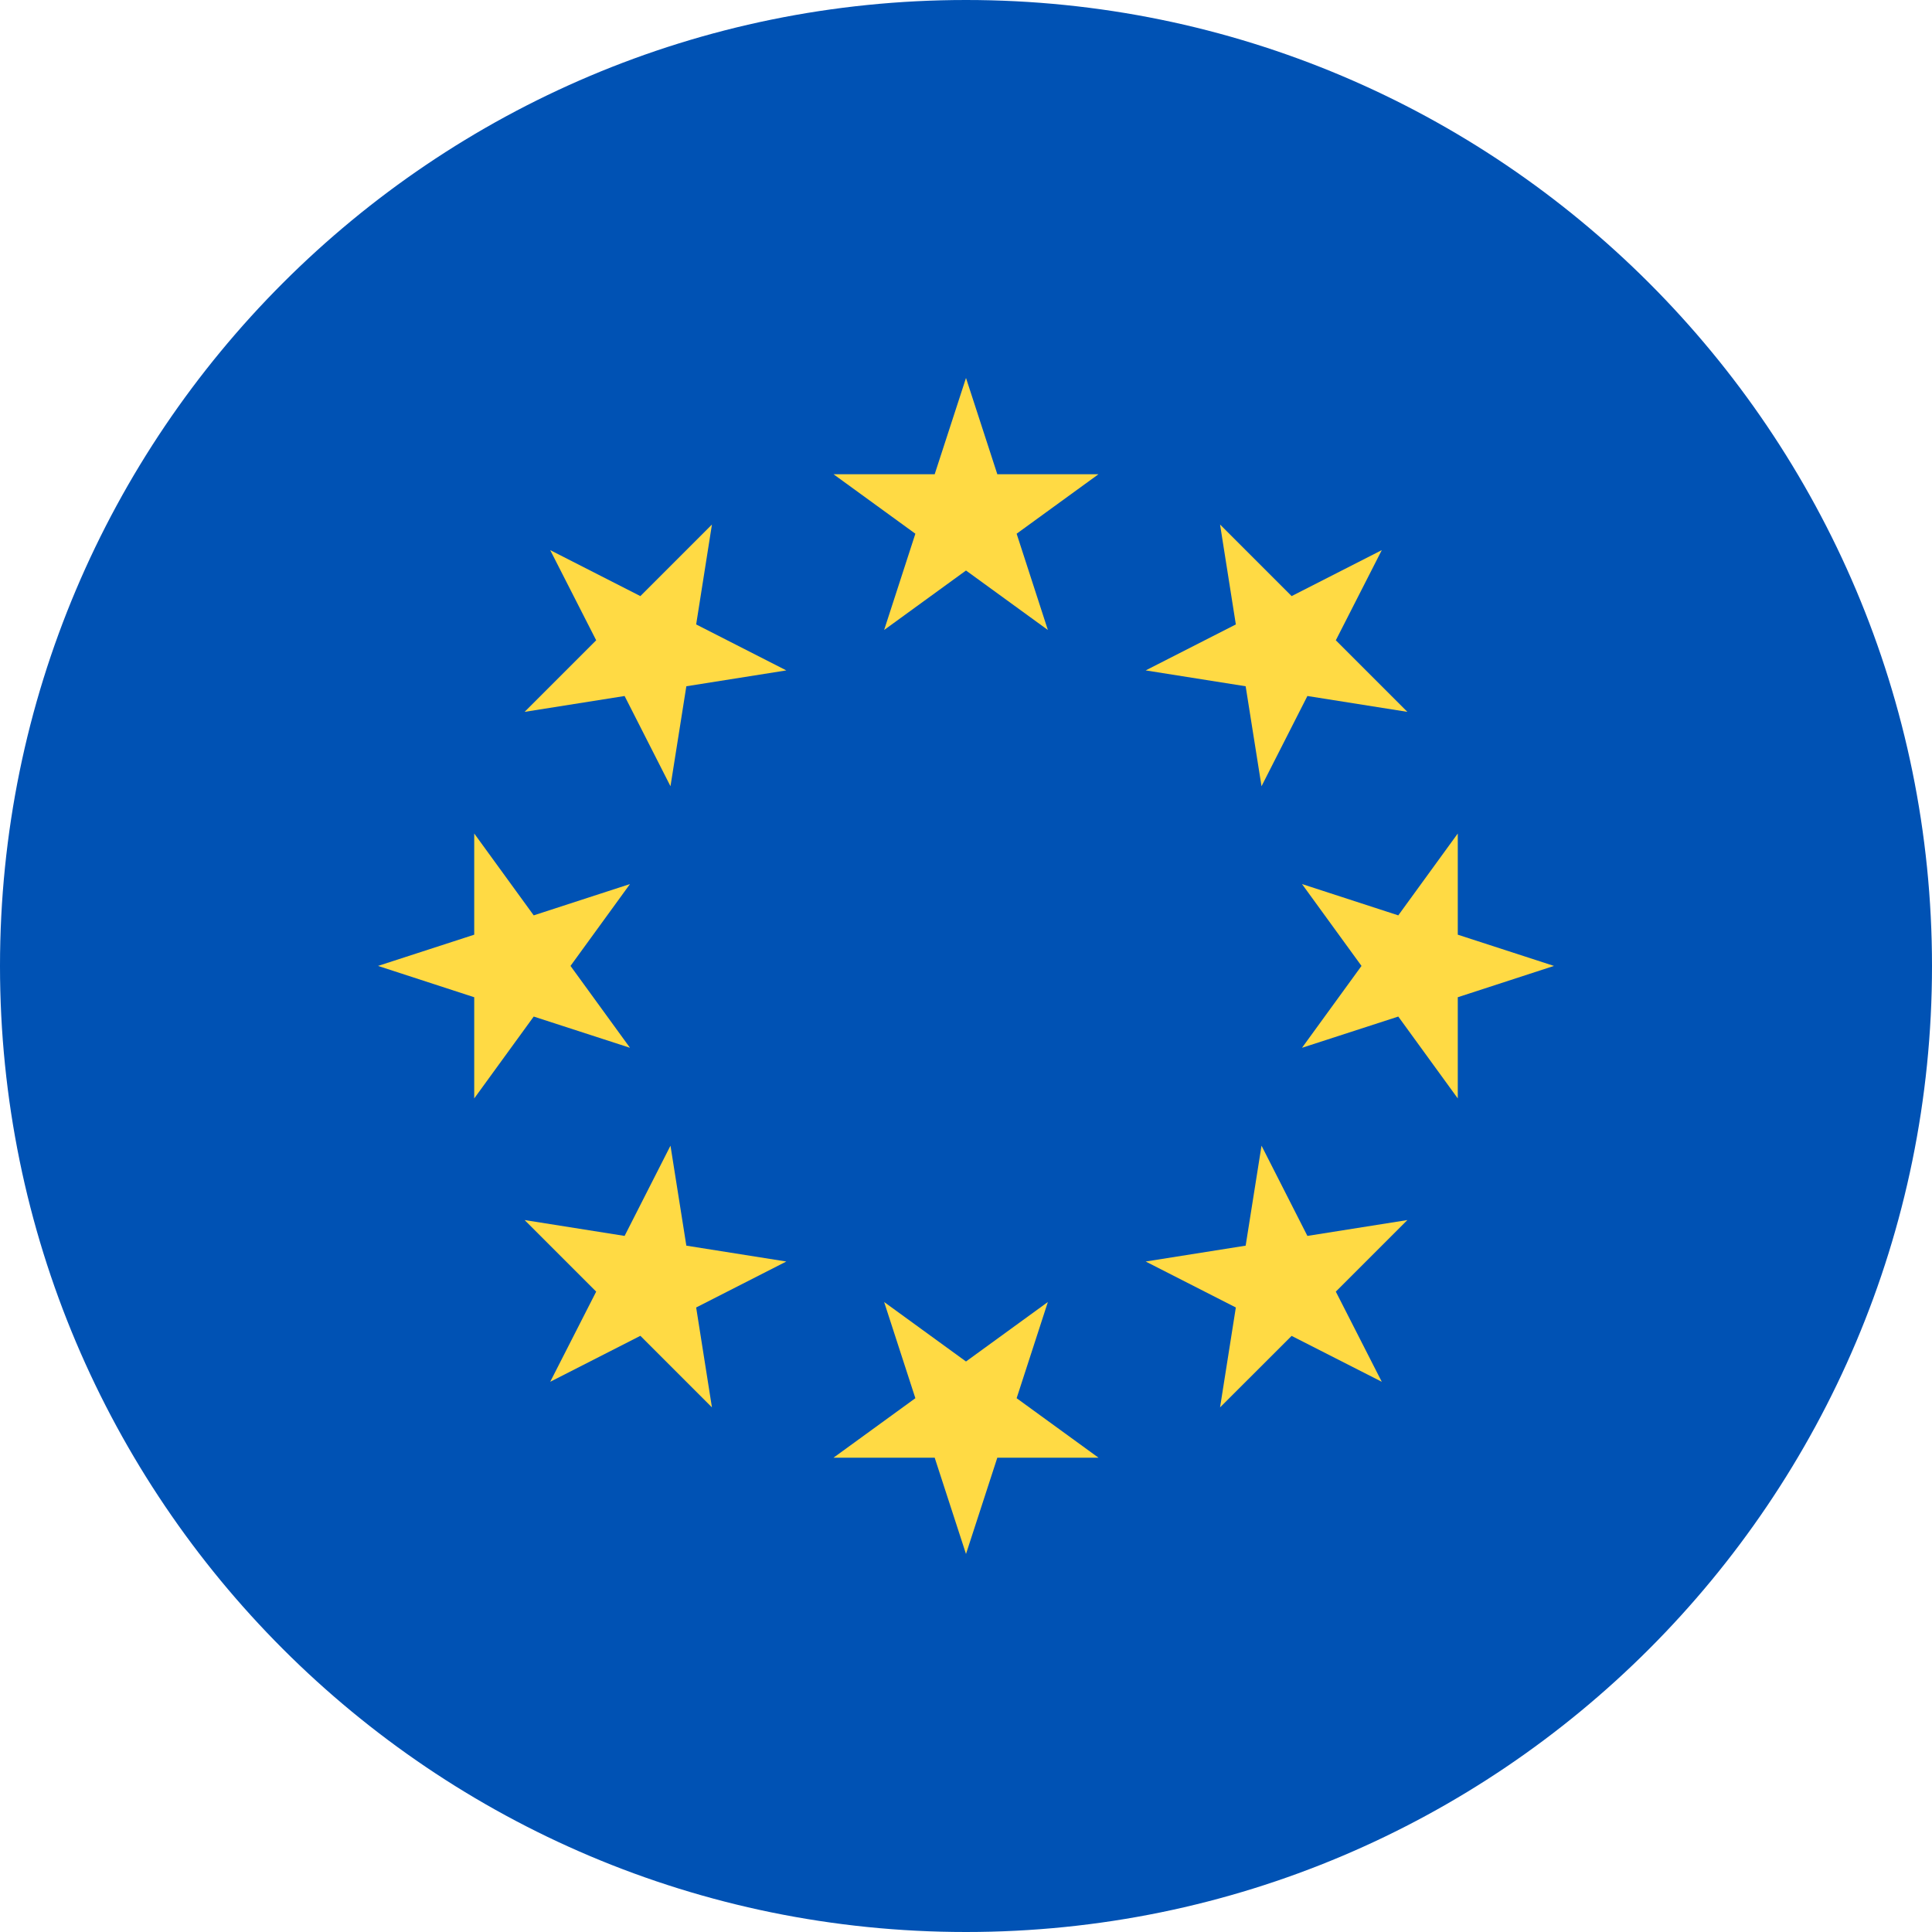 <svg width="24" height="24" viewBox="0 0 24 24" fill="none" xmlns="http://www.w3.org/2000/svg">
<g clip-path="url(#clip0_19324_416472)">
<g clip-path="url(#clip1_19324_416472)">
<path d="M12 24C18.627 24 24 18.627 24 12C24 5.373 18.627 0 12 0C5.373 0 0 5.373 0 12C0 18.627 5.373 24 12 24Z" fill="#0052B4"/>
<path d="M12 4.695L12.389 5.891H13.646L12.629 6.63L13.017 7.826L12 7.087L10.983 7.826L11.371 6.63L10.354 5.891H11.611L12 4.695Z" fill="#FFDA44"/>
<path d="M6.835 6.834L7.955 7.405L8.844 6.516L8.648 7.757L9.768 8.328L8.526 8.525L8.329 9.767L7.759 8.646L6.517 8.843L7.406 7.954L6.835 6.834Z" fill="#FFDA44"/>
<path d="M4.696 11.999L5.891 11.611V10.354L6.63 11.371L7.826 10.982L7.087 11.999L7.826 13.016L6.63 12.628L5.891 13.645V12.388L4.696 11.999Z" fill="#FFDA44"/>
<path d="M6.835 17.165L7.406 16.045L6.517 15.156L7.759 15.353L8.329 14.232L8.526 15.474L9.768 15.671L8.648 16.242L8.844 17.483L7.955 16.594L6.835 17.165Z" fill="#FFDA44"/>
<path d="M12 19.304L11.611 18.108H10.354L11.371 17.369L10.983 16.174L12 16.913L13.017 16.174L12.629 17.369L13.646 18.108H12.389L12 19.304Z" fill="#FFDA44"/>
<path d="M17.165 17.165L16.045 16.595L15.156 17.483L15.352 16.242L14.232 15.671L15.474 15.474L15.671 14.232L16.241 15.353L17.483 15.156L16.594 16.045L17.165 17.165Z" fill="#FFDA44"/>
<path d="M19.304 11.999L18.109 12.388V13.645L17.37 12.628L16.174 13.016L16.913 11.999L16.174 10.982L17.37 11.371L18.109 10.354V11.611L19.304 11.999Z" fill="#FFDA44"/>
<path d="M17.165 6.834L16.594 7.954L17.483 8.843L16.241 8.646L15.671 9.767L15.474 8.525L14.232 8.328L15.352 7.757L15.156 6.516L16.045 7.405L17.165 6.834Z" fill="#FFDA44"/>
</g>
</g>
<defs>
<clipPath id="clip0_19324_416472">
<rect width="24" height="24" fill="white"/>
</clipPath>
<clipPath id="clip1_19324_416472">
<rect width="24" height="24" fill="white"/>
</clipPath>
</defs>
</svg>
